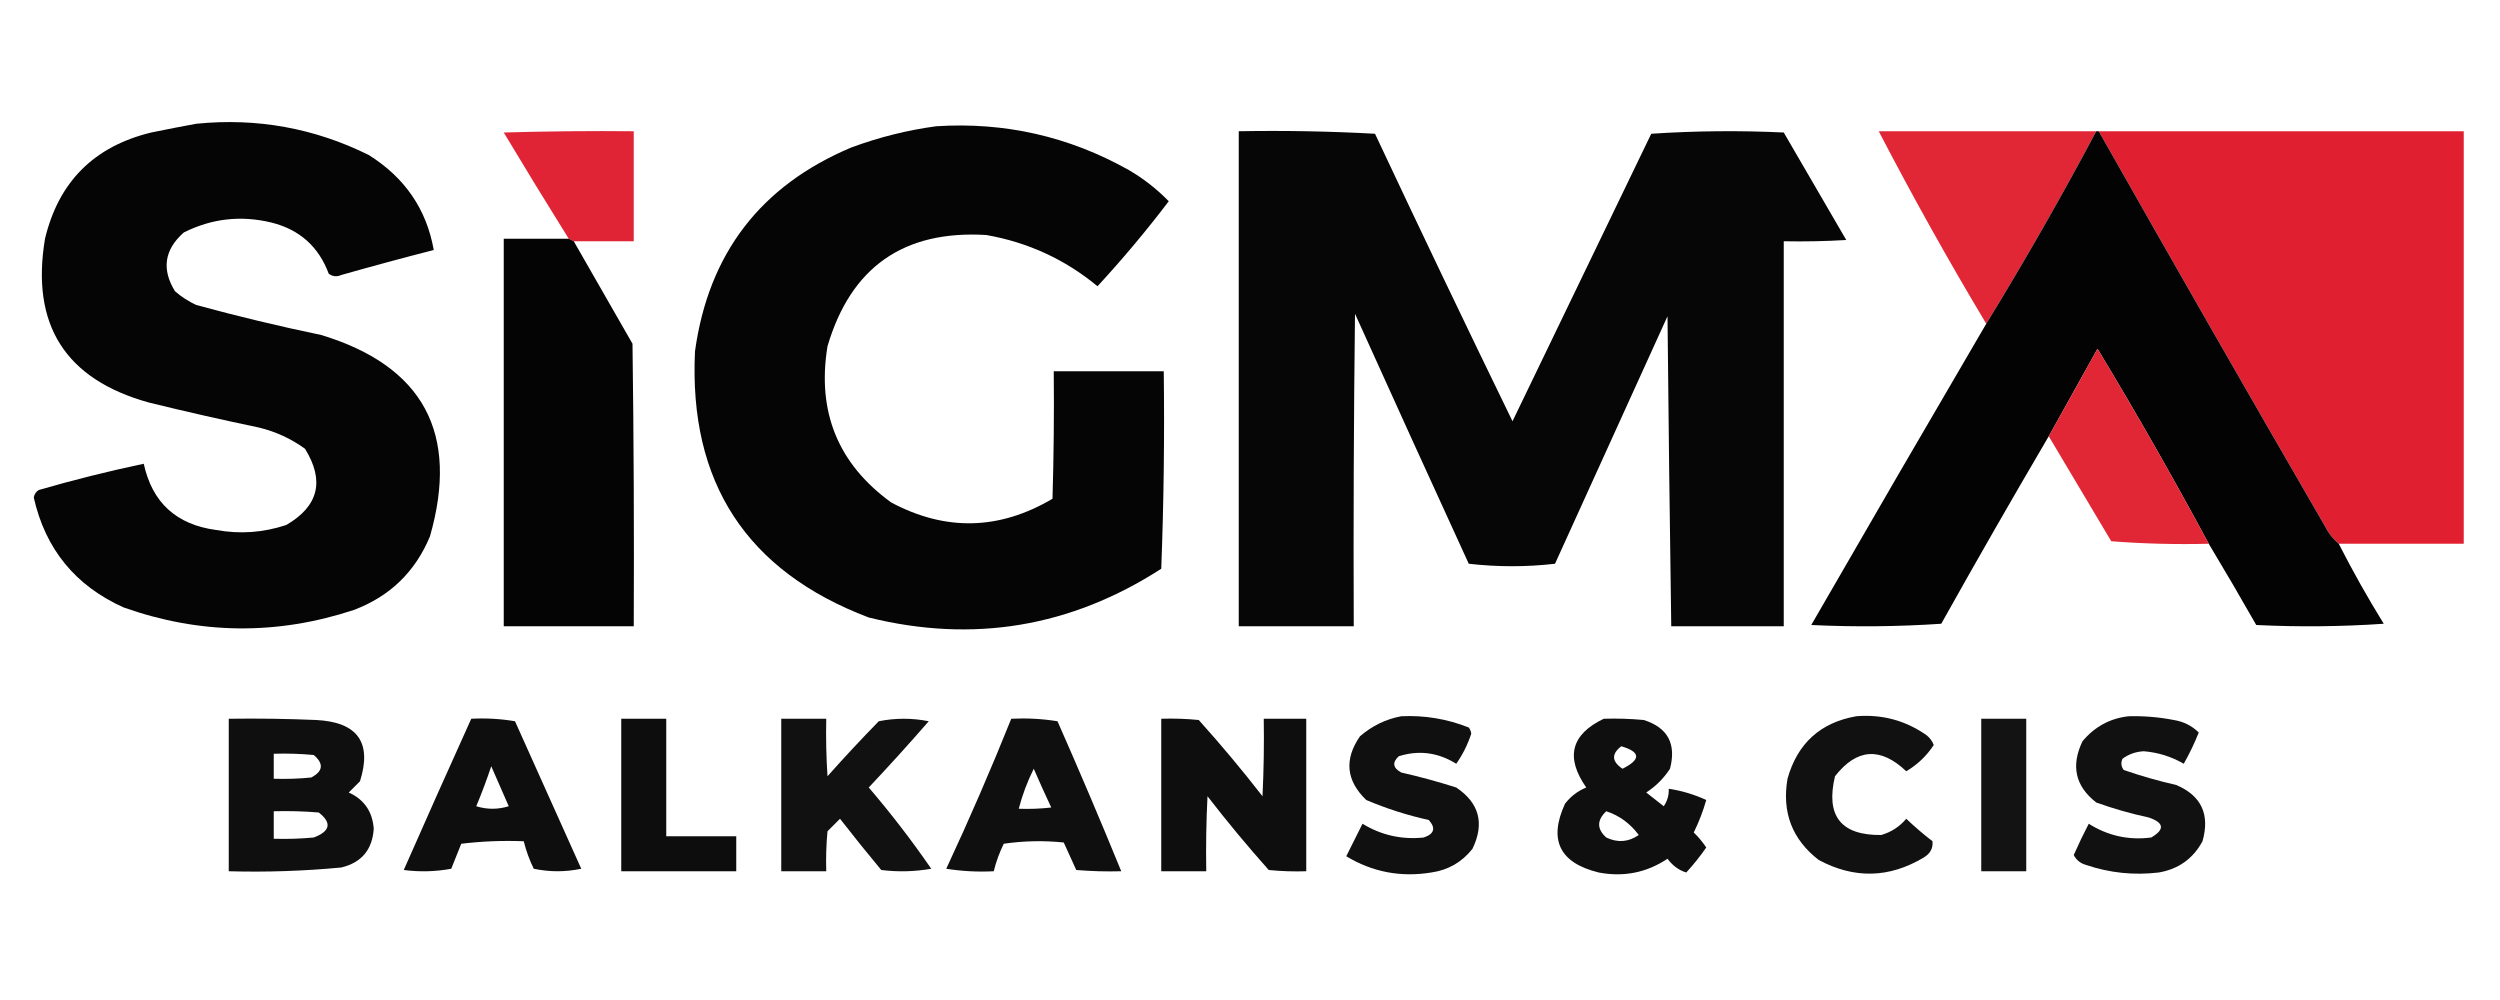 <?xml version="1.0" encoding="UTF-8"?>
<!DOCTYPE svg PUBLIC "-//W3C//DTD SVG 1.1//EN" "http://www.w3.org/Graphics/SVG/1.1/DTD/svg11.dtd">
<svg xmlns="http://www.w3.org/2000/svg" version="1.1" width="1000px" height="400px" style="shape-rendering:geometricPrecision; text-rendering:geometricPrecision; image-rendering:optimizeQuality; fill-rule:evenodd; clip-rule:evenodd" xmlns:xlink="http://www.w3.org/1999/xlink">
<g><path style="opacity:0.977" fill="#000000" d="M 78.5,49.5 C 102.772,47.072 125.772,51.238 147.5,62C 161.952,71.051 170.618,83.717 173.5,100C 161.123,103.178 148.79,106.511 136.5,110C 134.741,110.798 133.074,110.631 131.5,109.5C 127.465,98.633 119.798,91.8 108.5,89C 96.305,86.073 84.638,87.406 73.5,93C 65.745,99.875 64.579,107.709 70,116.5C 72.564,118.727 75.397,120.561 78.5,122C 95.038,126.508 111.705,130.508 128.5,134C 169.291,146.407 183.791,173.24 172,214.5C 166.104,228.729 155.937,238.563 141.5,244C 110.727,254.136 80.061,253.802 49.5,243C 30.162,234.33 18.162,219.663 13.5,199C 13.755,197.674 14.422,196.674 15.5,196C 29.395,191.977 43.395,188.477 57.5,185.5C 60.881,201.042 70.548,209.875 86.5,212C 95.963,213.721 105.297,213.055 114.5,210C 127.442,202.486 129.942,192.319 122,179.5C 116.417,175.46 110.251,172.626 103.5,171C 88.771,167.921 74.104,164.588 59.5,161C 26.097,151.714 12.263,129.88 18,95.5C 23.452,72.715 37.618,58.548 60.5,53C 66.626,51.741 72.626,50.574 78.5,49.5 Z"/></g>
<g><path style="opacity:0.979" fill="#000000" d="M 374.5,50.5 C 401.914,48.749 427.581,54.582 451.5,68C 457.416,71.454 462.749,75.62 467.5,80.5C 458.54,92.292 449.04,103.626 439,114.5C 426.035,103.77 411.202,96.936 394.5,94C 361.493,92.015 340.326,106.849 331,138.5C 326.706,164.723 335.206,185.556 356.5,201C 378.23,212.567 399.73,212.067 421,199.5C 421.5,182.503 421.667,165.503 421.5,148.5C 436.167,148.5 450.833,148.5 465.5,148.5C 465.833,174.842 465.5,201.175 464.5,227.5C 428.276,250.846 389.276,257.346 347.5,247C 298.632,228.463 275.465,192.963 278,140.5C 283.409,101.433 304.243,74.266 340.5,59C 351.656,54.878 362.989,52.044 374.5,50.5 Z"/></g>
<g><path style="opacity:0.978" fill="#e02031" d="M 229.5,96.5 C 228.833,96.167 228.167,95.833 227.5,95.5C 218.719,81.445 210.052,67.278 201.5,53C 218.83,52.5 236.163,52.333 253.5,52.5C 253.5,67.167 253.5,81.833 253.5,96.5C 245.5,96.5 237.5,96.5 229.5,96.5 Z"/></g>
<g><path style="opacity:0.976" fill="#000000" d="M 495.5,52.5 C 513.743,52.174 531.91,52.508 550,53.5C 568.077,91.986 586.41,130.319 605,168.5C 623.5,130.167 642,91.833 660.5,53.5C 678.157,52.334 695.824,52.167 713.5,53C 721.833,67.333 730.167,81.667 738.5,96C 730.173,96.5 721.84,96.666 713.5,96.5C 713.5,147.833 713.5,199.167 713.5,250.5C 698.5,250.5 683.5,250.5 668.5,250.5C 667.899,209.169 667.399,167.836 667,126.5C 652,159.5 637,192.5 622,225.5C 610.562,226.82 599.062,226.82 587.5,225.5C 572.236,192.209 557.07,158.875 542,125.5C 541.5,167.165 541.333,208.832 541.5,250.5C 526.167,250.5 510.833,250.5 495.5,250.5C 495.5,184.5 495.5,118.5 495.5,52.5 Z"/></g>
<g><path style="opacity:0.976" fill="#e02131" d="M 838.5,52.5 C 824.589,78.663 809.922,104.33 794.5,129.5C 779.375,104.247 765.042,78.581 751.5,52.5C 780.5,52.5 809.5,52.5 838.5,52.5 Z"/></g>
<g><path style="opacity:0.995" fill="#e02031" d="M 839.5,52.5 C 888.167,52.5 936.833,52.5 985.5,52.5C 985.5,107.5 985.5,162.5 985.5,217.5C 968.833,217.5 952.167,217.5 935.5,217.5C 933.204,215.599 931.371,213.266 930,210.5C 899.557,157.942 869.39,105.275 839.5,52.5 Z"/></g>
<g><path style="opacity:0.988" fill="#000000" d="M 838.5,52.5 C 838.833,52.5 839.167,52.5 839.5,52.5C 869.39,105.275 899.557,157.942 930,210.5C 931.371,213.266 933.204,215.599 935.5,217.5C 941.044,228.388 947.044,239.055 953.5,249.5C 936.51,250.666 919.51,250.833 902.5,250C 896.281,239.057 889.948,228.224 883.5,217.5C 869.322,191.148 854.489,165.148 839,139.5C 832.476,151.221 825.976,162.888 819.5,174.5C 804.926,199.31 790.592,224.31 776.5,249.5C 759.176,250.666 741.843,250.833 724.5,250C 747.719,209.724 771.052,169.557 794.5,129.5C 809.922,104.33 824.589,78.663 838.5,52.5 Z"/></g>
<g><path style="opacity:0.982" fill="#000000" d="M 227.5,95.5 C 228.167,95.833 228.833,96.167 229.5,96.5C 237.322,110.139 245.155,123.806 253,137.5C 253.5,175.165 253.667,212.832 253.5,250.5C 236.167,250.5 218.833,250.5 201.5,250.5C 201.5,198.833 201.5,147.167 201.5,95.5C 210.167,95.5 218.833,95.5 227.5,95.5 Z"/></g>
<g><path style="opacity:0.98" fill="#e02232" d="M 883.5,217.5 C 870.483,217.832 857.483,217.499 844.5,216.5C 836.141,202.437 827.807,188.437 819.5,174.5C 825.976,162.888 832.476,151.221 839,139.5C 854.489,165.148 869.322,191.148 883.5,217.5 Z"/></g>
<g><path style="opacity:0.934" fill="#000000" d="M 560.5,286.5 C 569.841,286.057 578.841,287.557 587.5,291C 588.059,291.725 588.392,292.558 588.5,293.5C 587.056,297.866 585.056,301.866 582.5,305.5C 575.199,300.967 567.532,299.967 559.5,302.5C 556.809,304.998 557.142,307.165 560.5,309C 567.921,310.689 575.254,312.689 582.5,315C 591.718,321.2 593.884,329.367 589,339.5C 584.781,344.86 579.281,348.027 572.5,349C 560.309,350.995 548.975,348.828 538.5,342.5C 540.682,338.136 542.849,333.802 545,329.5C 552.553,334.097 560.72,335.93 569.5,335C 573.732,333.56 574.399,331.227 571.5,328C 562.912,326.104 554.579,323.437 546.5,320C 538.437,312.236 537.604,303.736 544,294.5C 548.868,290.315 554.368,287.648 560.5,286.5 Z"/></g>
<g><path style="opacity:0.933" fill="#000000" d="M 742.5,286.5 C 752.767,285.651 762.101,288.151 770.5,294C 771.899,295.062 772.899,296.395 773.5,298C 770.656,302.344 766.989,305.844 762.5,308.5C 752.184,298.696 742.684,299.363 734,310.5C 730.195,326.35 736.362,334.183 752.5,334C 756.487,332.848 759.82,330.682 762.5,327.5C 765.853,330.687 769.353,333.687 773,336.5C 773.269,339.28 772.102,341.446 769.5,343C 755.717,351.273 741.717,351.607 727.5,344C 716.869,335.789 712.702,324.955 715,311.5C 718.976,297.353 728.143,289.02 742.5,286.5 Z"/></g>
<g><path style="opacity:0.933" fill="#000000" d="M 851.5,286.5 C 857.555,286.338 863.555,286.838 869.5,288C 873.409,288.621 876.743,290.288 879.5,293C 877.782,297.331 875.782,301.497 873.5,305.5C 868.549,302.628 863.216,300.961 857.5,300.5C 854.313,300.667 851.479,301.667 849,303.5C 848.28,305.112 848.446,306.612 849.5,308C 856.381,310.377 863.381,312.377 870.5,314C 880.548,318.269 884.048,325.769 881,336.5C 877.23,343.476 871.397,347.642 863.5,349C 853.599,350.183 843.933,349.183 834.5,346C 832.187,345.359 830.52,344.026 829.5,342C 831.38,337.742 833.38,333.575 835.5,329.5C 843.189,334.339 851.522,336.173 860.5,335C 865.988,331.766 865.655,329.1 859.5,327C 852.354,325.464 845.354,323.464 838.5,321C 830.115,314.476 828.282,306.31 833,296.5C 837.918,290.628 844.084,287.295 851.5,286.5 Z"/></g>
<g><path style="opacity:0.94" fill="#000000" d="M 91.5,287.5 C 103.171,287.333 114.838,287.5 126.5,288C 143.048,288.846 148.882,297.013 144,312.5C 142.5,314 141,315.5 139.5,317C 145.658,319.797 148.992,324.63 149.5,331.5C 148.944,339.885 144.611,345.052 136.5,347C 121.55,348.416 106.55,348.916 91.5,348.5C 91.5,328.167 91.5,307.833 91.5,287.5 Z M 109.5,301.5 C 114.844,301.334 120.177,301.501 125.5,302C 129.588,305.49 129.255,308.49 124.5,311C 119.511,311.499 114.511,311.666 109.5,311.5C 109.5,308.167 109.5,304.833 109.5,301.5 Z M 109.5,324.5 C 115.509,324.334 121.509,324.501 127.5,325C 132.807,329.144 132.141,332.477 125.5,335C 120.177,335.499 114.844,335.666 109.5,335.5C 109.5,331.833 109.5,328.167 109.5,324.5 Z"/></g>
<g><path style="opacity:0.943" fill="#000000" d="M 188.5,287.5 C 194.425,287.192 200.259,287.525 206,288.5C 214.833,308.167 223.667,327.833 232.5,347.5C 226.167,348.833 219.833,348.833 213.5,347.5C 211.762,343.951 210.429,340.284 209.5,336.5C 201.14,336.169 192.807,336.502 184.5,337.5C 183.167,340.833 181.833,344.167 180.5,347.5C 174.193,348.664 167.859,348.831 161.5,348C 170.406,327.779 179.406,307.613 188.5,287.5 Z M 196.5,306.5 C 198.809,311.732 201.143,317.065 203.5,322.5C 199.167,323.833 194.833,323.833 190.5,322.5C 192.703,317.221 194.703,311.887 196.5,306.5 Z"/></g>
<g><path style="opacity:0.948" fill="#000000" d="M 248.5,287.5 C 254.5,287.5 260.5,287.5 266.5,287.5C 266.5,303.167 266.5,318.833 266.5,334.5C 275.833,334.5 285.167,334.5 294.5,334.5C 294.5,339.167 294.5,343.833 294.5,348.5C 279.167,348.5 263.833,348.5 248.5,348.5C 248.5,328.167 248.5,307.833 248.5,287.5 Z"/></g>
<g><path style="opacity:0.931" fill="#000000" d="M 312.5,287.5 C 318.5,287.5 324.5,287.5 330.5,287.5C 330.334,295.174 330.5,302.841 331,310.5C 337.65,303.016 344.483,295.683 351.5,288.5C 358.167,287.167 364.833,287.167 371.5,288.5C 363.685,297.483 355.685,306.316 347.5,315C 356.408,325.406 364.741,336.239 372.5,347.5C 365.858,348.664 359.192,348.831 352.5,348C 346.88,341.258 341.38,334.425 336,327.5C 334.333,329.167 332.667,330.833 331,332.5C 330.501,337.823 330.334,343.156 330.5,348.5C 324.5,348.5 318.5,348.5 312.5,348.5C 312.5,328.167 312.5,307.833 312.5,287.5 Z"/></g>
<g><path style="opacity:0.94" fill="#000000" d="M 404.5,287.5 C 410.758,287.19 416.924,287.524 423,288.5C 431.794,308.416 440.294,328.416 448.5,348.5C 442.491,348.666 436.491,348.499 430.5,348C 428.833,344.333 427.167,340.667 425.5,337C 417.479,336.168 409.479,336.335 401.5,337.5C 399.762,341.049 398.429,344.716 397.5,348.5C 391.132,348.83 384.798,348.496 378.5,347.5C 387.735,327.701 396.402,307.701 404.5,287.5 Z M 413.5,307.5 C 415.717,312.624 418.051,317.791 420.5,323C 416.179,323.499 411.846,323.666 407.5,323.5C 408.94,317.954 410.94,312.62 413.5,307.5 Z"/></g>
<g><path style="opacity:0.943" fill="#000000" d="M 464.5,287.5 C 469.511,287.334 474.511,287.501 479.5,288C 488.376,297.874 496.876,308.041 505,318.5C 505.5,308.172 505.666,297.839 505.5,287.5C 511.167,287.5 516.833,287.5 522.5,287.5C 522.5,307.833 522.5,328.167 522.5,348.5C 517.489,348.666 512.489,348.499 507.5,348C 498.976,338.444 490.809,328.61 483,318.5C 482.5,328.494 482.334,338.494 482.5,348.5C 476.5,348.5 470.5,348.5 464.5,348.5C 464.5,328.167 464.5,307.833 464.5,287.5 Z"/></g>
<g><path style="opacity:0.94" fill="#000000" d="M 641.5,287.5 C 646.844,287.334 652.177,287.501 657.5,288C 667.104,291.032 670.604,297.532 668,307.5C 665.5,311.333 662.333,314.5 658.5,317C 660.833,318.833 663.167,320.667 665.5,322.5C 666.944,320.392 667.61,318.059 667.5,315.5C 672.702,316.289 677.702,317.789 682.5,320C 681.234,324.462 679.567,328.795 677.5,333C 679.367,334.784 681.034,336.784 682.5,339C 680.079,342.498 677.412,345.831 674.5,349C 671.564,348.107 669.064,346.274 667,343.5C 658.66,349.066 649.494,350.899 639.5,349C 623.833,345.168 619.333,336.001 626,321.5C 628.264,318.567 631.098,316.4 634.5,315C 626.068,302.943 628.402,293.776 641.5,287.5 Z M 648.5,298.5 C 656.278,300.783 656.445,303.783 649,307.5C 644.678,304.6 644.511,301.6 648.5,298.5 Z M 642.5,324.5 C 647.747,326.224 652.081,329.39 655.5,334C 651.398,336.848 647.065,337.181 642.5,335C 638.713,331.589 638.713,328.089 642.5,324.5 Z"/></g>
<g><path style="opacity:0.925" fill="#000000" d="M 792.5,287.5 C 798.5,287.5 804.5,287.5 810.5,287.5C 810.5,307.833 810.5,328.167 810.5,348.5C 804.5,348.5 798.5,348.5 792.5,348.5C 792.5,328.167 792.5,307.833 792.5,287.5 Z"/></g>
</svg>

